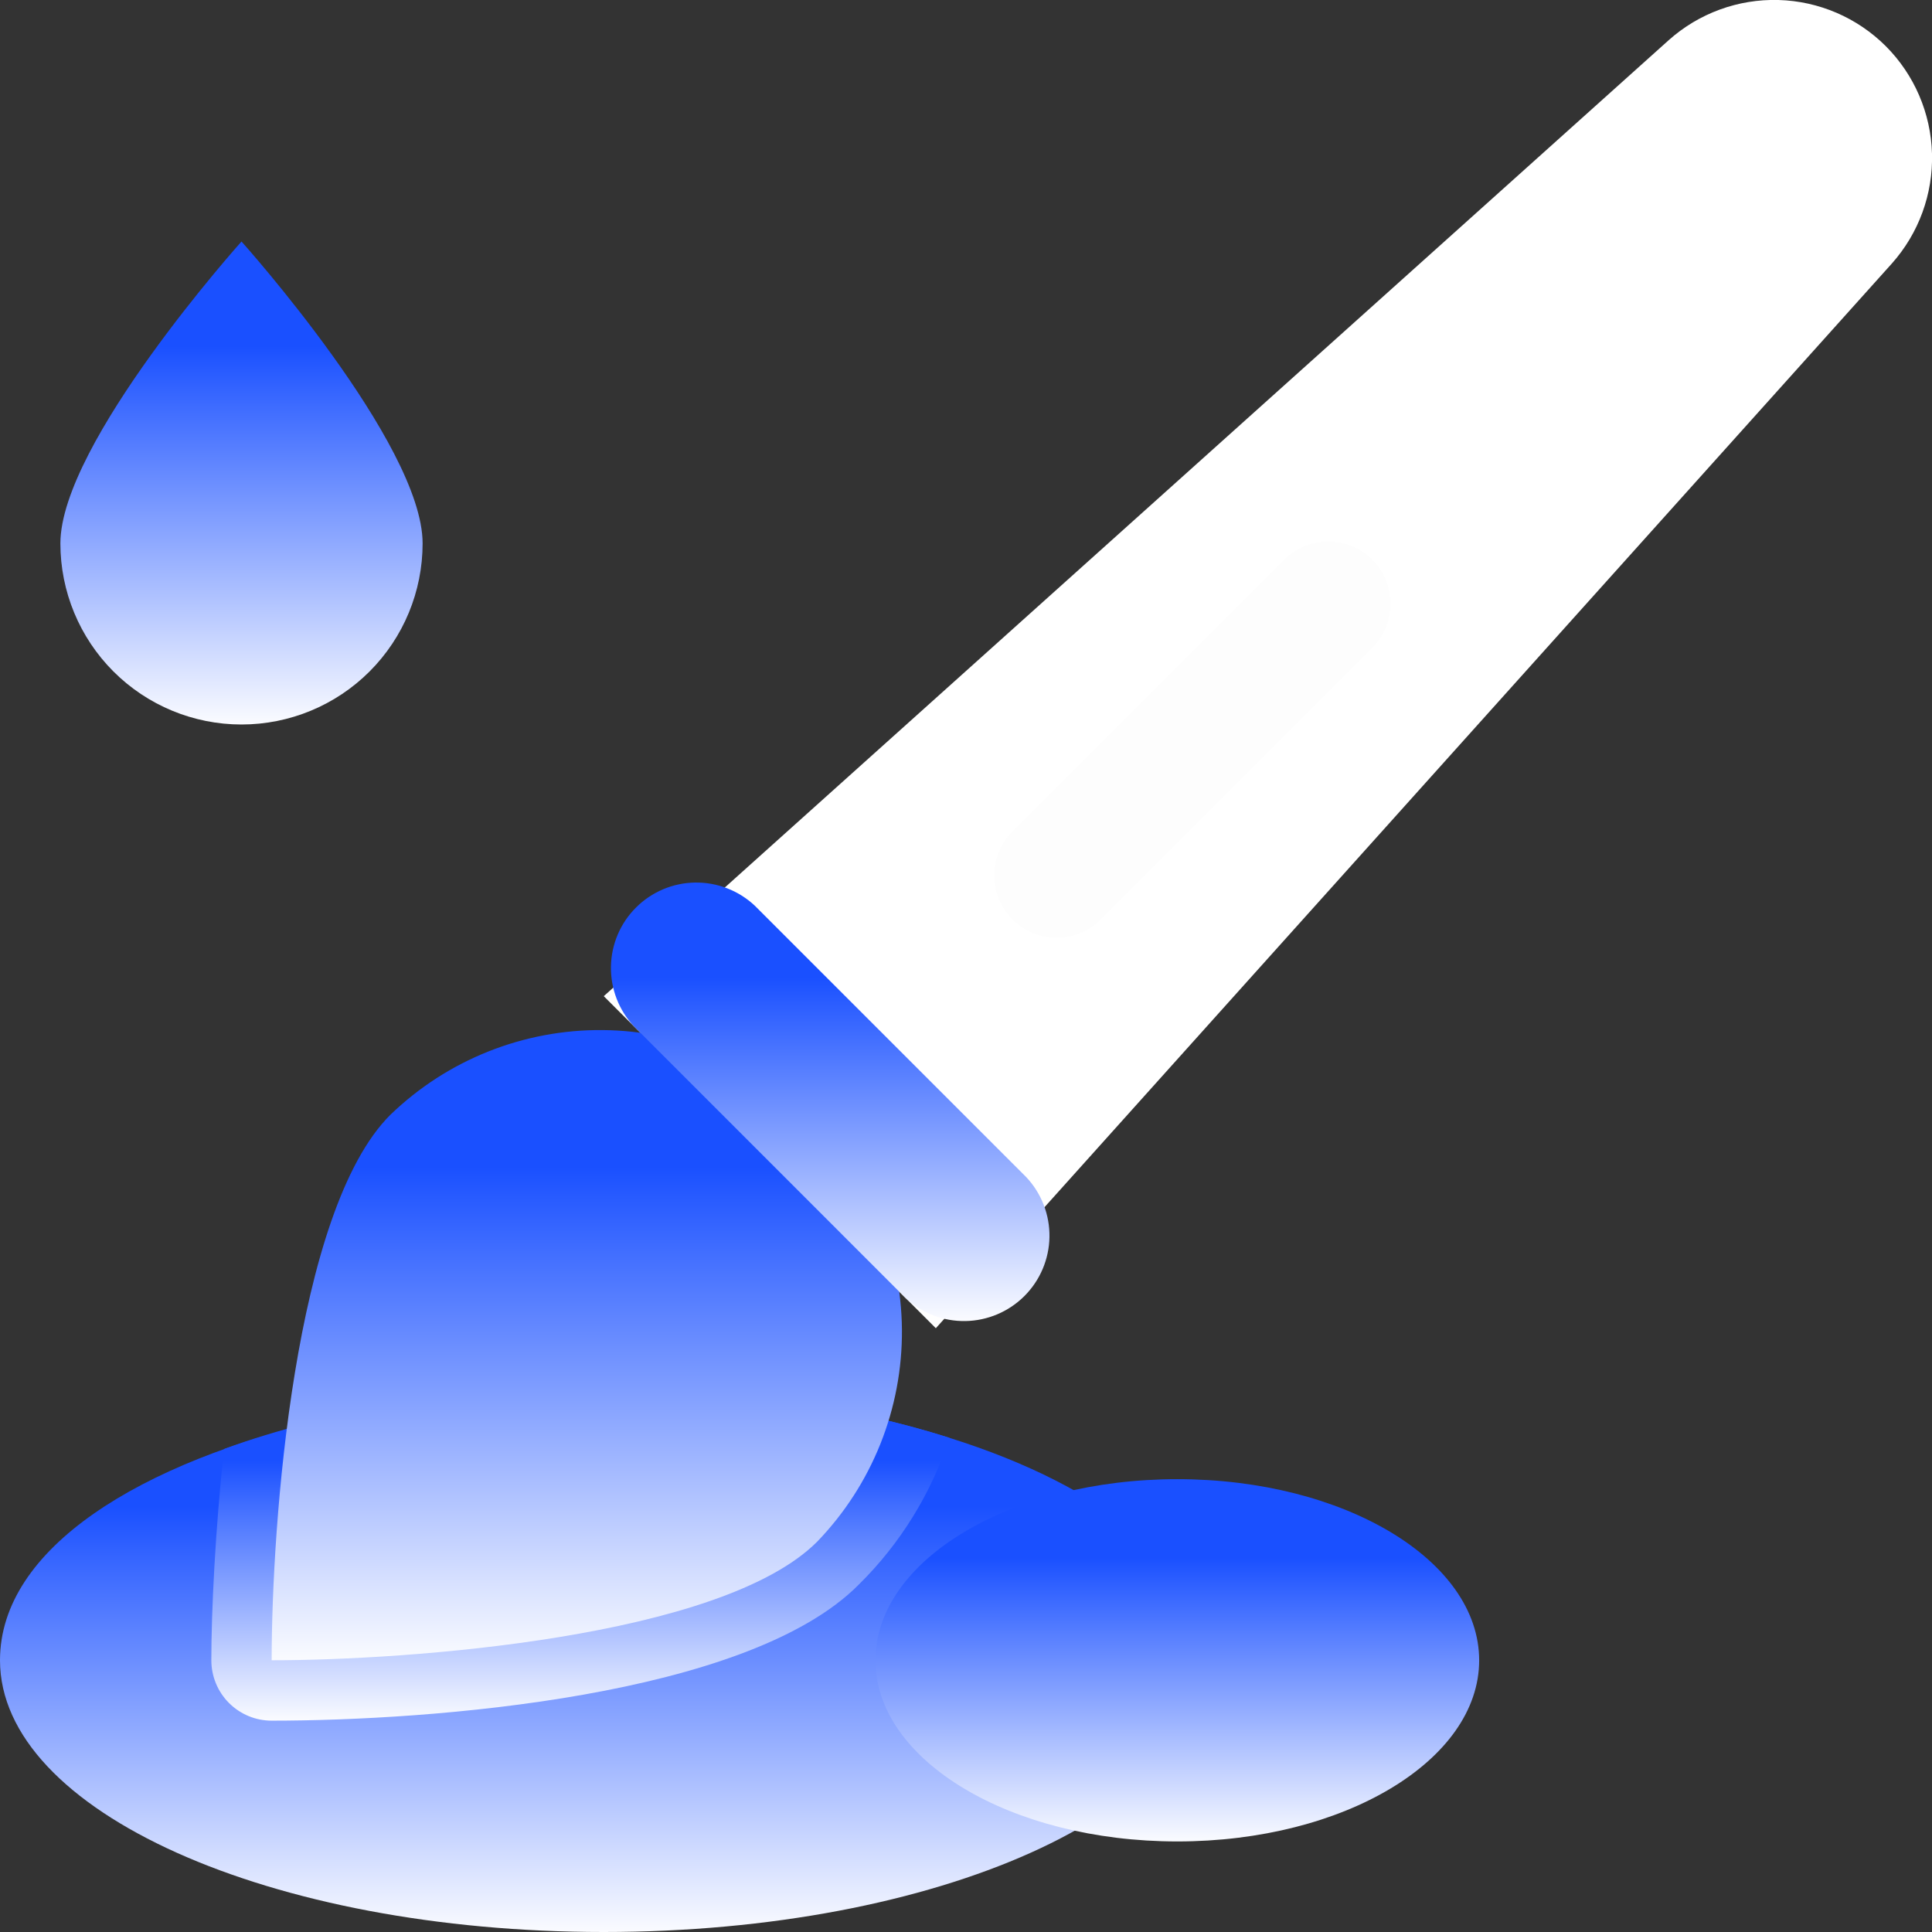 <svg width="31" height="31" viewBox="0 0 31 31" fill="none" xmlns="http://www.w3.org/2000/svg">
<rect x="0" y="0" width="31" height="31" fill="#333333" stroke="none"/>
<path d="M19.375 26.64C19.375 29.062 15.04 31 9.688 31C4.335 31 0 29.062 0 26.64C0 23.042 9.019 21.094 15.234 23.071C17.738 23.855 19.375 25.187 19.375 26.64Z" fill="url(#paint0_linear_7201_43660)"/>
<path d="M30.259 0.741C30.717 1.2 30.982 1.817 31 2.465C31.018 3.114 30.787 3.744 30.356 4.228L15.016 21.312L9.688 15.984L26.776 0.644C27.259 0.213 27.889 -0.018 28.537 0C29.184 0.018 29.8 0.283 30.259 0.741Z" fill="white"/>
<path d="M15.234 23.07C14.945 23.96 14.447 24.768 13.78 25.425C11.998 27.226 6.912 27.609 4.359 27.609C4.102 27.609 3.856 27.507 3.674 27.325C3.493 27.144 3.391 26.897 3.391 26.64C3.391 25.851 3.454 24.553 3.594 23.25C6.956 22.019 11.736 21.961 15.234 23.07Z" fill="url(#paint1_linear_7201_43660)"/>
<path d="M13.112 24.737C11.572 26.282 6.534 26.64 4.359 26.64C4.359 24.47 4.718 19.428 6.263 17.888C7.177 17.005 8.4 16.517 9.67 16.528C10.94 16.539 12.155 17.049 13.053 17.947C13.951 18.845 14.46 20.06 14.472 21.33C14.483 22.6 13.994 23.823 13.112 24.737Z" fill="url(#paint2_linear_7201_43660)"/>
<path d="M10.172 16.468L14.531 20.828C14.791 21.071 15.135 21.203 15.491 21.197C15.846 21.191 16.186 21.047 16.437 20.796C16.689 20.544 16.833 20.205 16.839 19.849C16.845 19.494 16.712 19.15 16.469 18.89L12.11 14.531C11.85 14.288 11.506 14.155 11.15 14.161C10.795 14.167 10.455 14.311 10.204 14.563C9.952 14.814 9.809 15.153 9.803 15.509C9.797 15.865 9.929 16.209 10.172 16.468Z" fill="url(#paint3_linear_7201_43660)"/>
<path d="M18.891 29.547C21.566 29.547 23.734 28.246 23.734 26.641C23.734 25.035 21.566 23.734 18.891 23.734C16.215 23.734 14.047 25.035 14.047 26.641C14.047 28.246 16.215 29.547 18.891 29.547Z" fill="url(#paint4_linear_7201_43660)"/>
<path d="M6.781 8.719C6.781 7.115 3.875 3.875 3.875 3.875C3.875 3.875 0.969 7.115 0.969 8.719C0.969 9.49 1.275 10.229 1.82 10.774C2.365 11.319 3.104 11.625 3.875 11.625C4.646 11.625 5.385 11.319 5.93 10.774C6.475 10.229 6.781 9.49 6.781 8.719Z" fill="url(#paint5_linear_7201_43660)"/>
<path d="M16.953 14.047L21.312 9.688" stroke="#FDFDFD" stroke-width="2" stroke-linecap="round" stroke-linejoin="round"/>
<defs>
<linearGradient id="paint0_linear_7201_43660" x1="9.666" y1="24.168" x2="9.666" y2="31.145" gradientUnits="userSpaceOnUse">
<stop stop-color="#1A50FF"/>
<stop offset="1" stop-color="white"/>
</linearGradient>
<linearGradient id="paint1_linear_7201_43660" x1="9.299" y1="23.433" x2="9.299" y2="27.698" gradientUnits="userSpaceOnUse">
<stop stop-color="#1A50FF"/>
<stop offset="1" stop-color="white"/>
</linearGradient>
<linearGradient id="paint2_linear_7201_43660" x1="9.405" y1="18.714" x2="9.405" y2="26.809" gradientUnits="userSpaceOnUse">
<stop stop-color="#1A50FF"/>
<stop offset="1" stop-color="white"/>
</linearGradient>
<linearGradient id="paint3_linear_7201_43660" x1="13.313" y1="15.682" x2="13.313" y2="21.315" gradientUnits="userSpaceOnUse">
<stop stop-color="#1A50FF"/>
<stop offset="1" stop-color="white"/>
</linearGradient>
<linearGradient id="paint4_linear_7201_43660" x1="18.88" y1="24.991" x2="18.88" y2="29.644" gradientUnits="userSpaceOnUse">
<stop stop-color="#1A50FF"/>
<stop offset="1" stop-color="white"/>
</linearGradient>
<linearGradient id="paint5_linear_7201_43660" x1="3.869" y1="5.551" x2="3.869" y2="11.754" gradientUnits="userSpaceOnUse">
<stop stop-color="#1A50FF"/>
<stop offset="1" stop-color="white"/>
</linearGradient>
</defs>
</svg>
